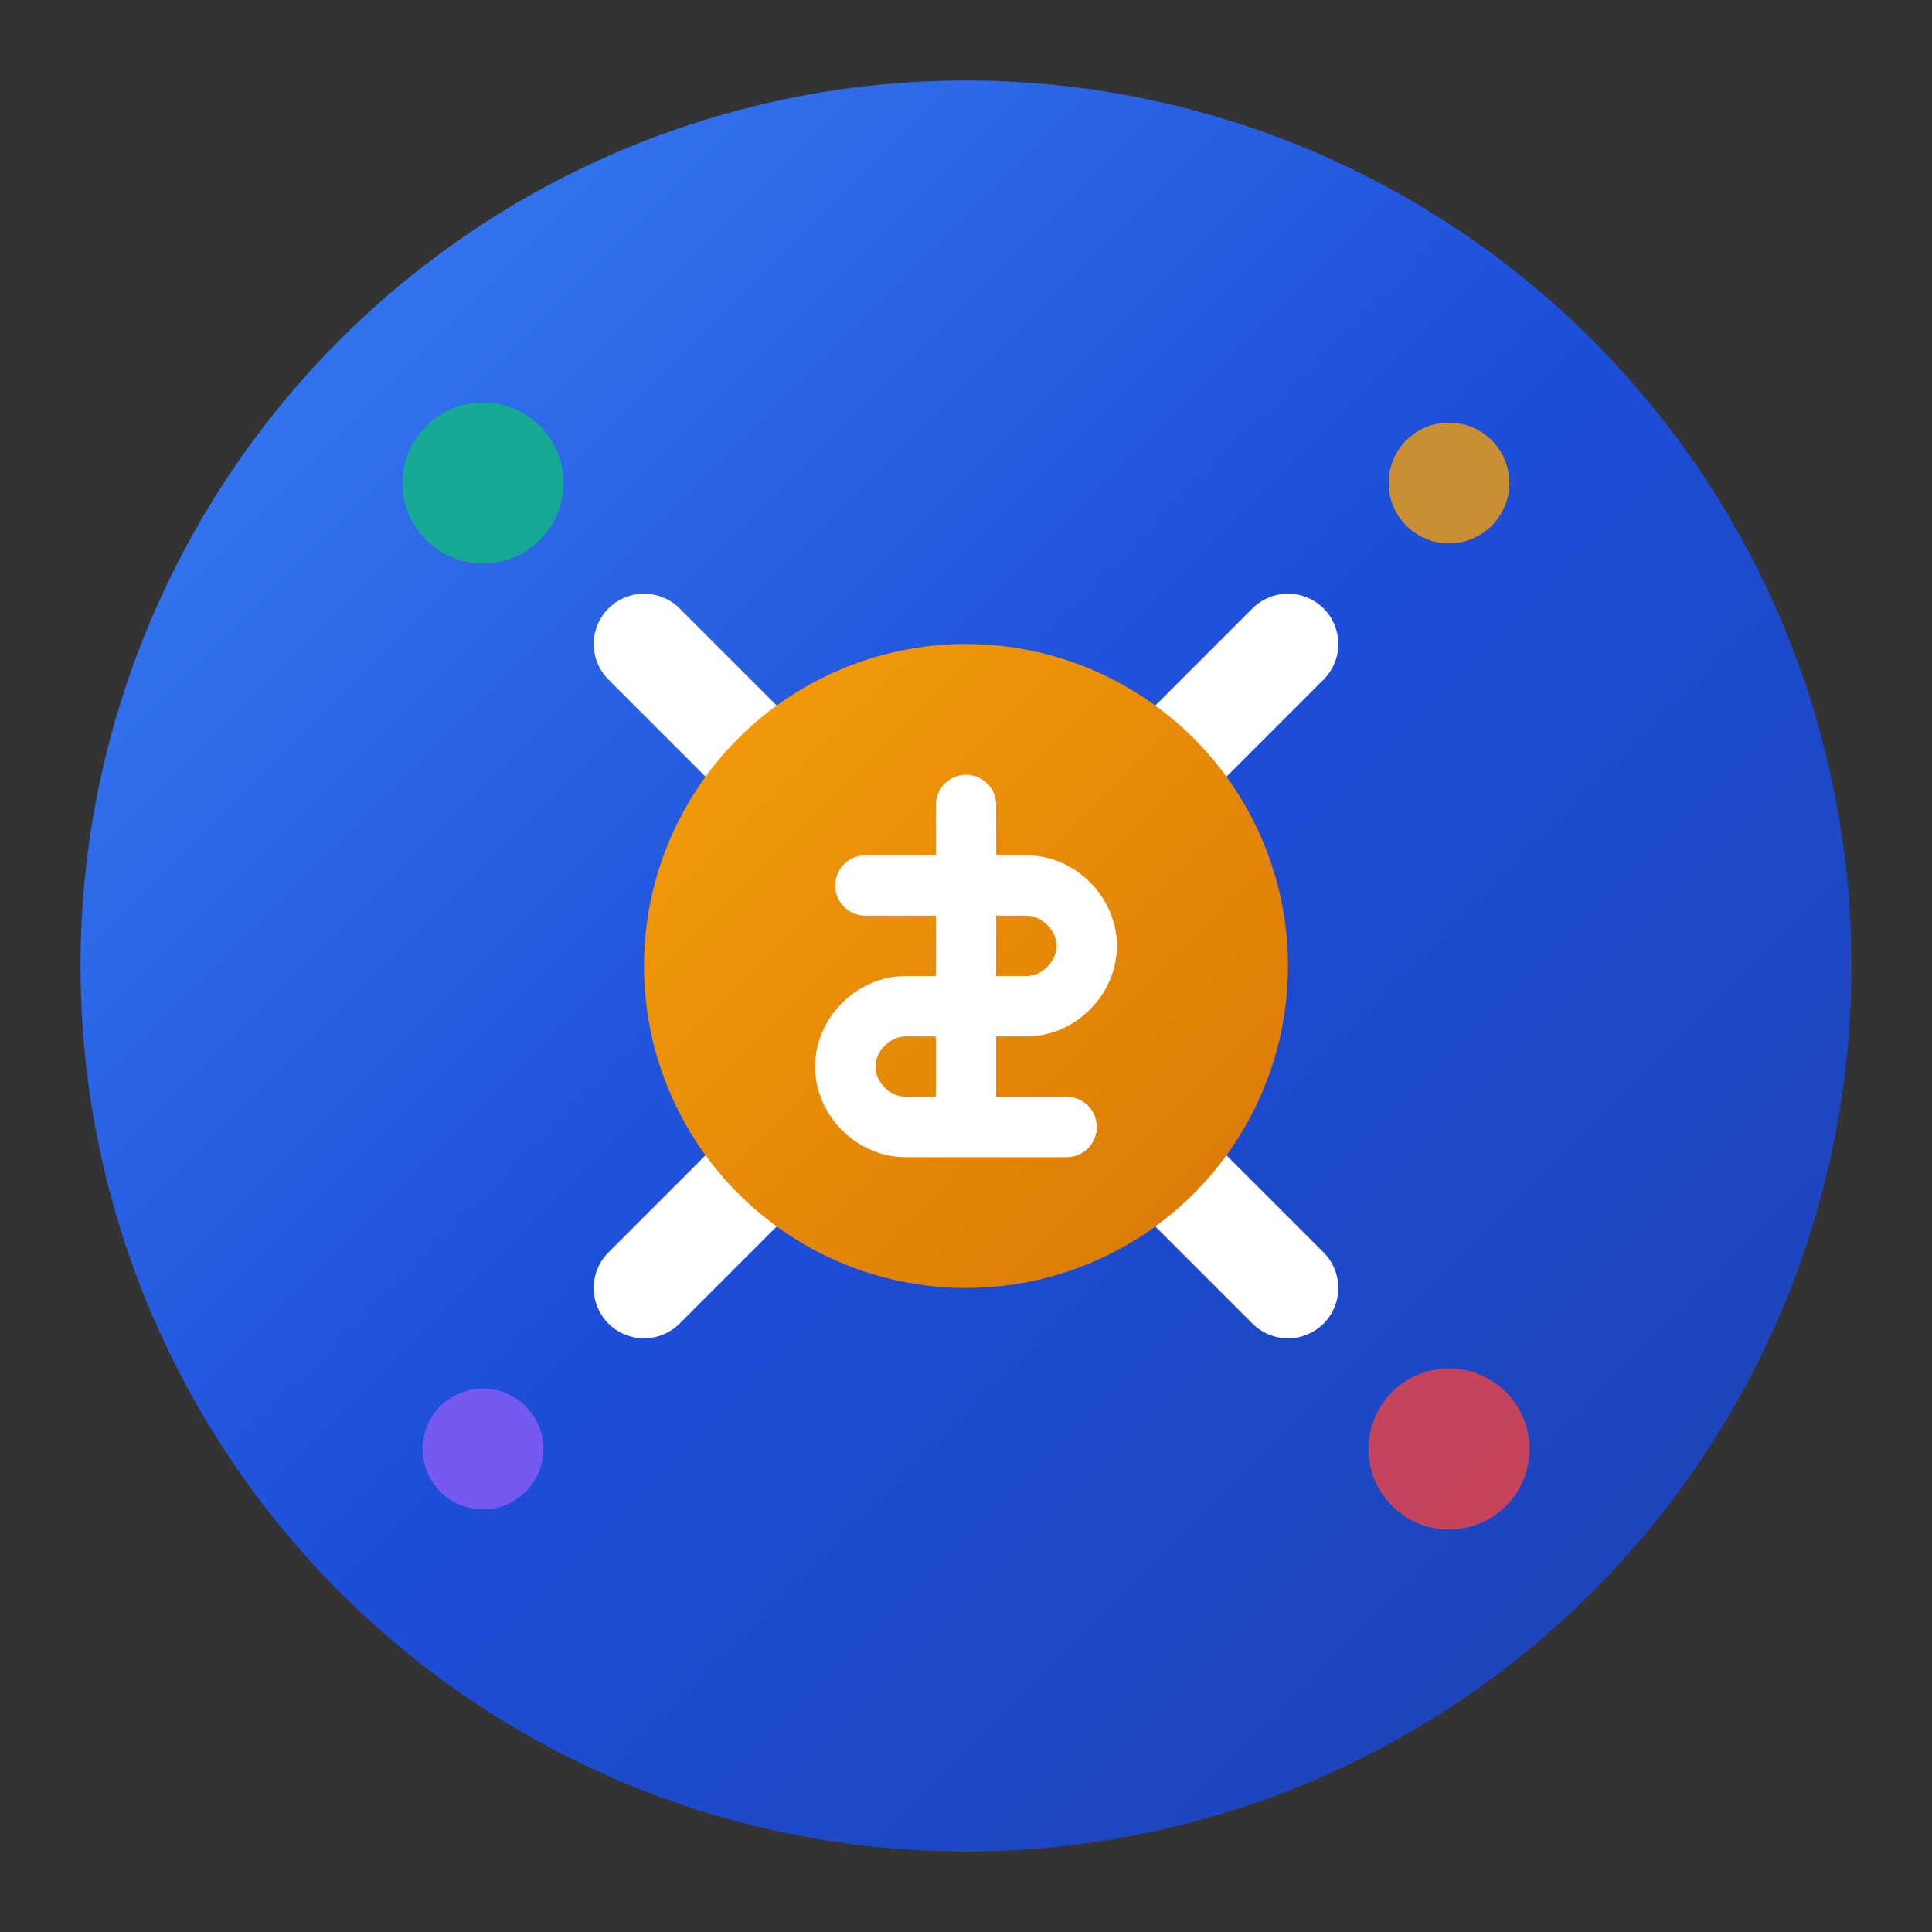 
<svg viewBox="0 0 48 48" fill="none" xmlns="http://www.w3.org/2000/svg">
  <rect x="0" y="0" width="48" height="48" fill="#333333" stroke="none"/>
  <defs>
    <linearGradient id="logoGradient" x1="0%" y1="0%" x2="100%" y2="100%">
      <stop offset="0%" stop-color="#3B82F6" />
      <stop offset="50%" stop-color="#1D4ED8" />
      <stop offset="100%" stop-color="#1E40AF" />
    </linearGradient>
    <linearGradient id="coinGradient" x1="0%" y1="0%" x2="100%" y2="100%">
      <stop offset="0%" stop-color="#F59E0B" />
      <stop offset="100%" stop-color="#D97706" />
    </linearGradient>
  </defs>
  
  <!-- Main circle background -->
  <circle cx="24" cy="24" r="22" fill="url(#logoGradient)" />
  
  <!-- Dollar sign styled as 'X' for Xpendra -->
  <path
    d="M16 16L32 32M32 16L16 32"
    stroke="white"
    stroke-width="2.5"
    stroke-linecap="round"
  />
  
  <!-- Central coin/circle -->
  <circle cx="24" cy="24" r="8" fill="url(#coinGradient)" />
  
  <!-- Inner dollar sign -->
  <path
    d="M24 20V28M21.5 22H25.5C26.3 22 27 22.7 27 23.5S26.3 25 25.5 25H22.5C21.7 25 21 25.7 21 26.5S21.7 28 22.5 28H26.5"
    stroke="white"
    stroke-width="1.5"
    stroke-linecap="round"
    stroke-linejoin="round"
  />
  
  <!-- Accent dots -->
  <circle cx="12" cy="12" r="2" fill="#10B981" opacity="0.8" />
  <circle cx="36" cy="36" r="2" fill="#EF4444" opacity="0.8" />
  <circle cx="36" cy="12" r="1.5" fill="#F59E0B" opacity="0.8" />
  <circle cx="12" cy="36" r="1.5" fill="#8B5CF6" opacity="0.8" />
</svg>
